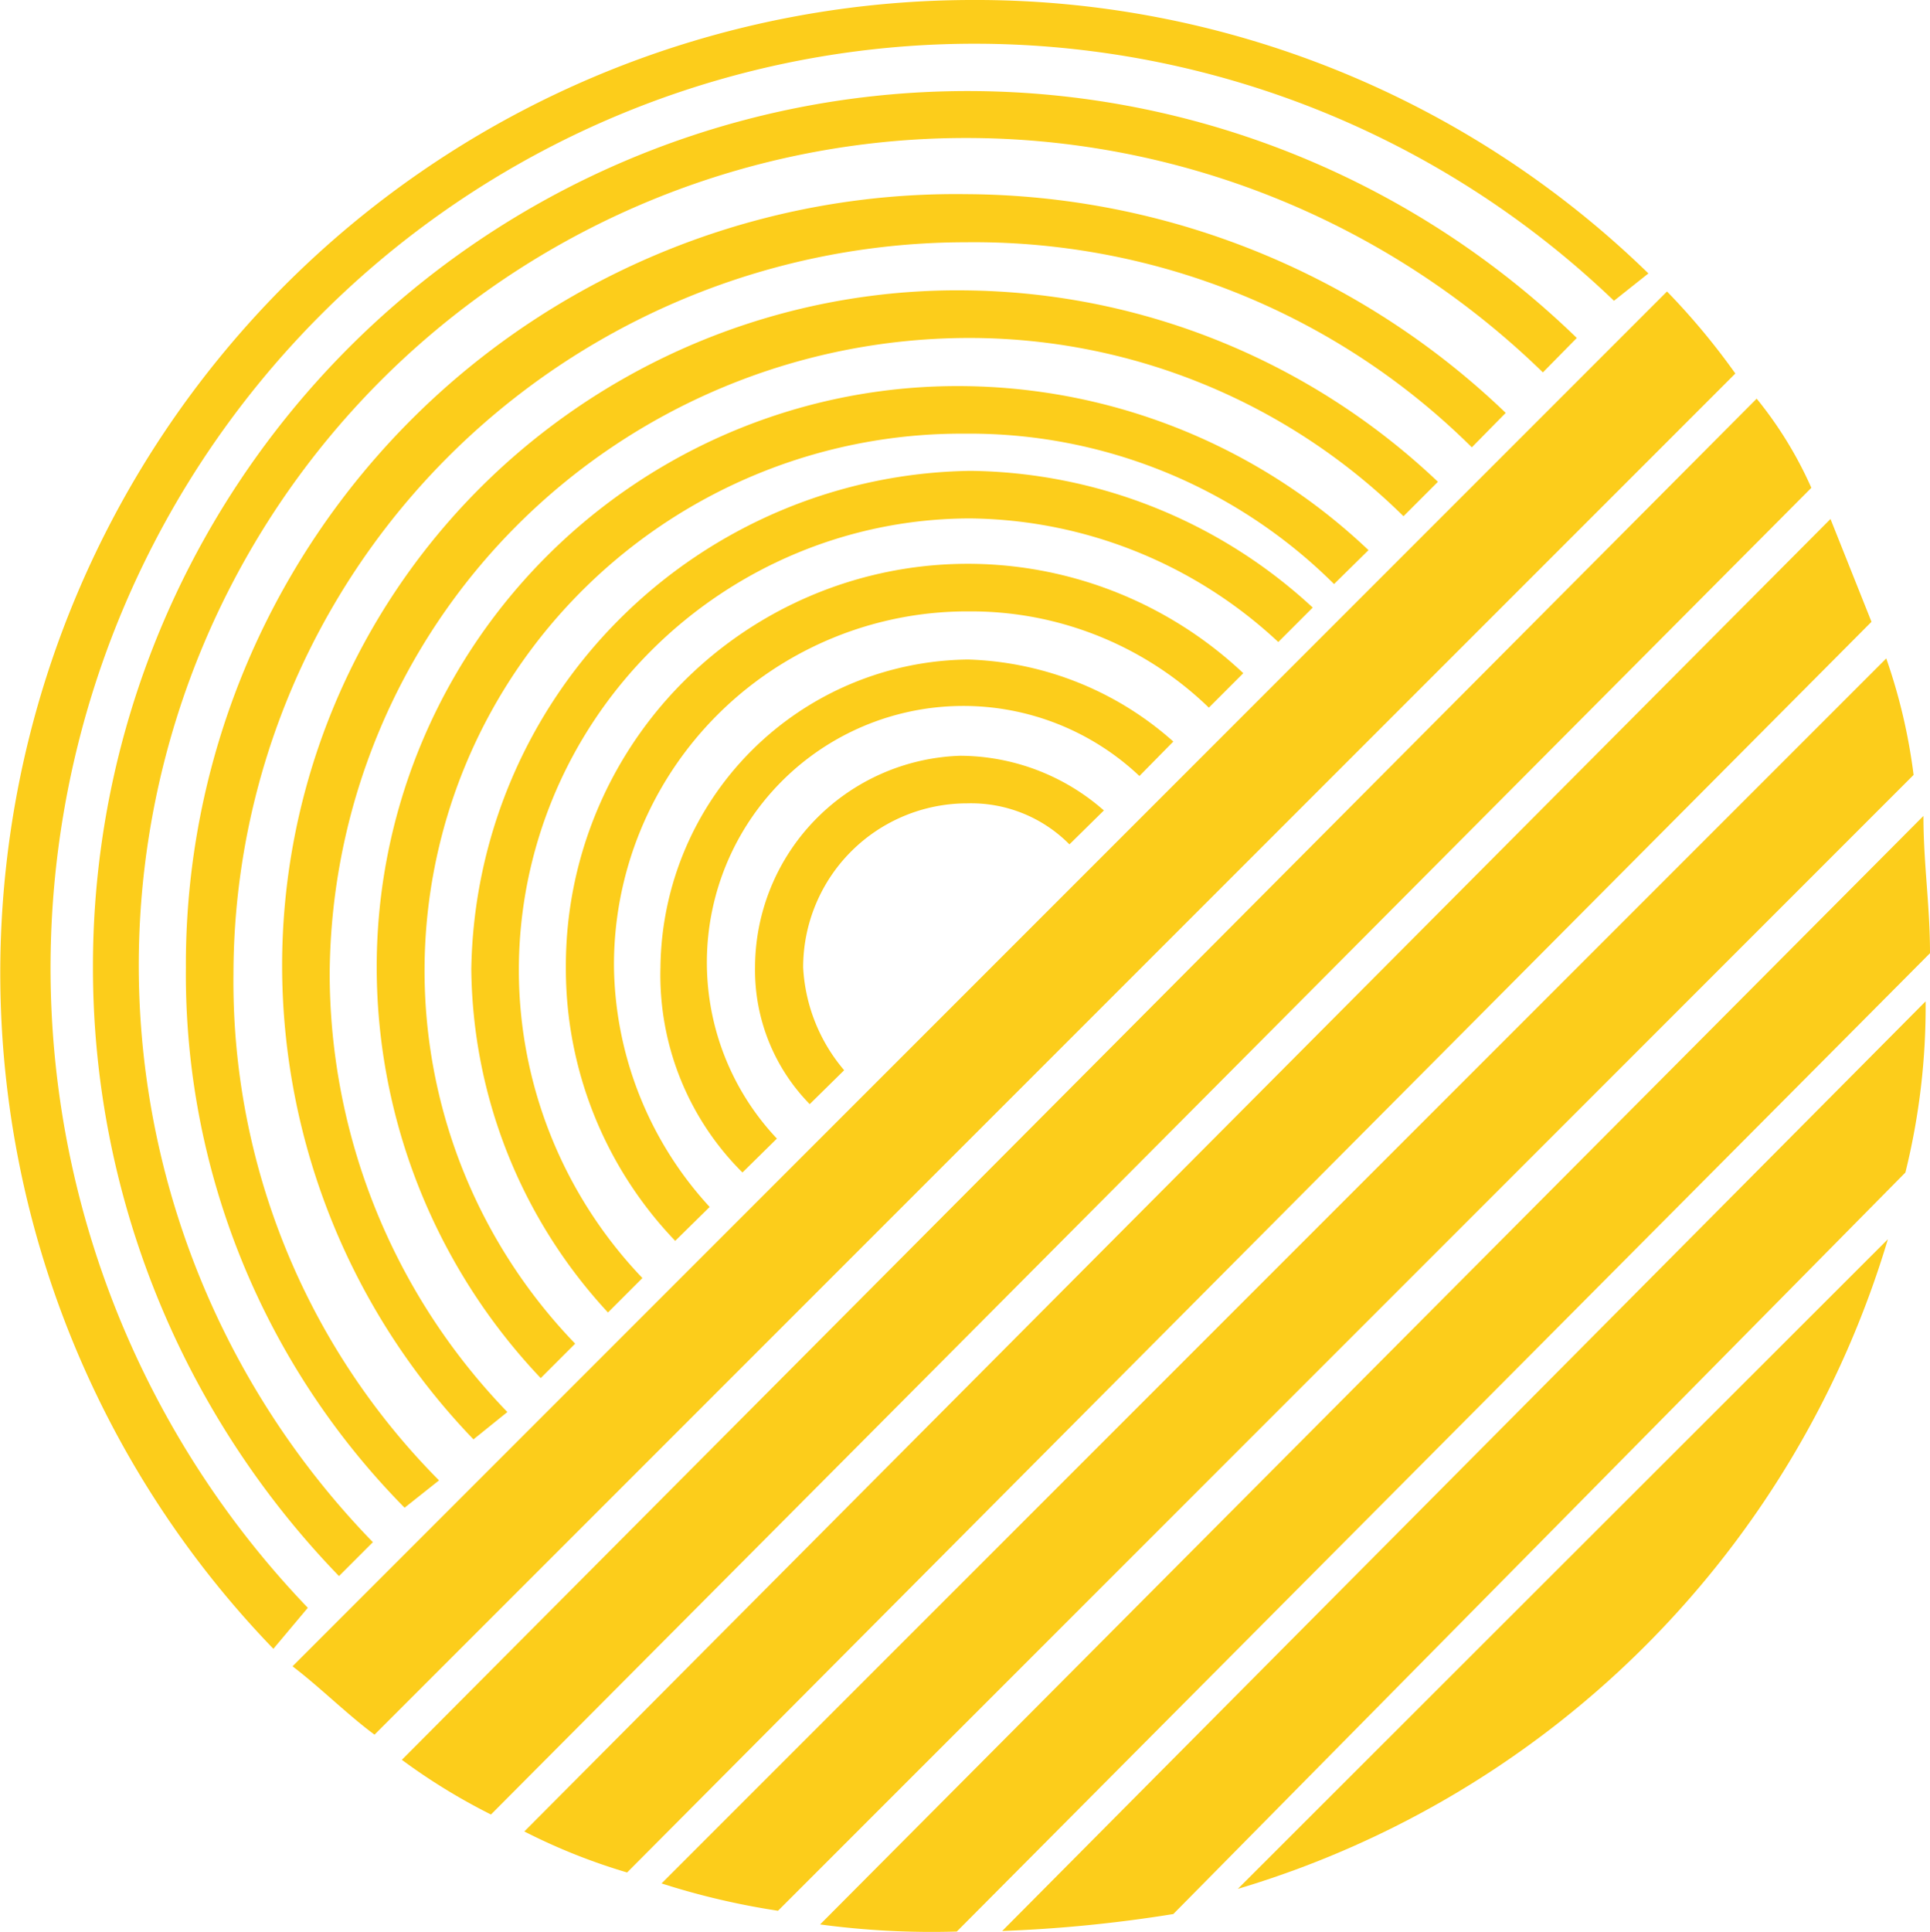 <svg xmlns="http://www.w3.org/2000/svg" viewBox="0 0 35.3 35.33"><defs><style>.cls-1{fill:#fccd1b;}</style></defs><title>s_icon_yellow</title><g id="Ebene_2" data-name="Ebene 2"><g id="svg2"><g id="g10"><g id="g12"><g id="g14"><g id="g20"><path id="path22" class="cls-1" d="M13.81,17.69a3.5,3.5,0,0,0,1,2.5l.63-.62a3.15,3.15,0,0,1-.75-1.88,3,3,0,0,1,3-3,2.53,2.53,0,0,1,1.87.75l.63-.62a4,4,0,0,0-2.63-1,3.88,3.88,0,0,0-3.75,3.88"/></g><g id="g24"><path id="path26" class="cls-1" d="M10.35,17.69a7.19,7.19,0,0,0,2,5l.63-.62a6.61,6.61,0,0,1-1.75-4.38,6.46,6.46,0,0,1,6.5-6.51,6.25,6.25,0,0,1,4.38,1.76l.63-.63a7.35,7.35,0,0,0-12.39,5.38"/></g><g id="g28"><path id="path30" class="cls-1" d="M8.62,17.69A9.37,9.37,0,0,0,11.12,24l.63-.63a8.15,8.15,0,0,1-2.26-5.63,8.26,8.26,0,0,1,8.26-8.26,8.38,8.38,0,0,1,5.63,2.26l.63-.63a9.37,9.37,0,0,0-6.26-2.5,9.26,9.26,0,0,0-9.13,9.13"/></g><g id="g32"><path id="path34" class="cls-1" d="M12.08,17.69a5.09,5.09,0,0,0,1.5,3.75l.63-.62a4.69,4.69,0,0,1,6.63-6.63l.62-.63a5.91,5.91,0,0,0-3.75-1.5,5.69,5.69,0,0,0-5.63,5.63"/></g><g id="g36"><path id="path38" class="cls-1" d="M6.89,17.69a10.93,10.93,0,0,0,3,7.51l.63-.63A9.82,9.82,0,0,1,17.65,7.93a9.45,9.45,0,0,1,6.75,2.75l.63-.62a10.91,10.91,0,0,0-7.51-3A10.62,10.62,0,0,0,6.89,17.69"/></g><g id="g40"><path id="path42" class="cls-1" d="M5.63,29.4A16.9,16.9,0,0,1,29.52,5.5l.63-.5A17.64,17.64,0,0,0,17.76,0,17.79,17.79,0,0,0,5,30.15Z"/></g><g id="g44"><path id="path46" class="cls-1" d="M1.7,17.69A16,16,0,0,0,6.2,28.82l.62-.62A15.13,15.13,0,0,1,28.22,6.81l.62-.63A16,16,0,0,0,1.7,17.69"/></g><g id="g48"><path id="path50" class="cls-1" d="M5.16,17.69a12.5,12.5,0,0,0,3.5,8.63l.62-.5a11.55,11.55,0,0,1-3.25-8A11.7,11.7,0,0,1,17.67,6.18a11.31,11.31,0,0,1,8,3.26l.63-.63a12.74,12.74,0,0,0-8.63-3.5A12.35,12.35,0,0,0,5.16,17.69"/></g><g id="g52"><path id="path54" class="cls-1" d="M3.4,17.69a13.88,13.88,0,0,0,4,9.88l.63-.5a12.94,12.94,0,0,1-3.76-9.26A13.4,13.4,0,0,1,17.66,4.43a12.93,12.93,0,0,1,9.26,3.75l.62-.63a14.35,14.35,0,0,0-9.88-4A14.08,14.08,0,0,0,3.4,17.69"/></g><g id="g56"><path id="path58" class="cls-1" d="M34.23,11.37l-.75-1.88-23.89,24a11,11,0,0,0,1.88.75Z"/></g><g id="g60"><path id="path62" class="cls-1" d="M5.35,30.47c.5.38,1,.88,1.5,1.25L31.74,6.83a12.73,12.73,0,0,0-1.25-1.5Z"/></g><g id="g64"><path id="path66" class="cls-1" d="M35,14.17a10.38,10.38,0,0,0-.5-2.13L12.1,34.44a13.68,13.68,0,0,0,2.13.5Z"/></g><g id="g68"><path id="path70" class="cls-1" d="M33.13,8.92a7.22,7.22,0,0,0-1-1.63L7.35,32.18a11.1,11.1,0,0,0,1.63,1Z"/></g><g id="g72"><path id="path74" class="cls-1" d="M34.53,22.66,22.64,34.54A17.69,17.69,0,0,0,34.53,22.66"/></g><g id="g76"><path id="path78" class="cls-1" d="M34.85,21.44a12.61,12.61,0,0,0,.37-3.13l-16.89,17A25.46,25.46,0,0,0,21.46,35Z"/></g><g id="g80"><path id="path82" class="cls-1" d="M35.3,17.43c0-.88-.12-1.63-.12-2.51L15,35.19a15.3,15.3,0,0,0,2.5.13Z"/></g></g></g></g></g></g></svg>